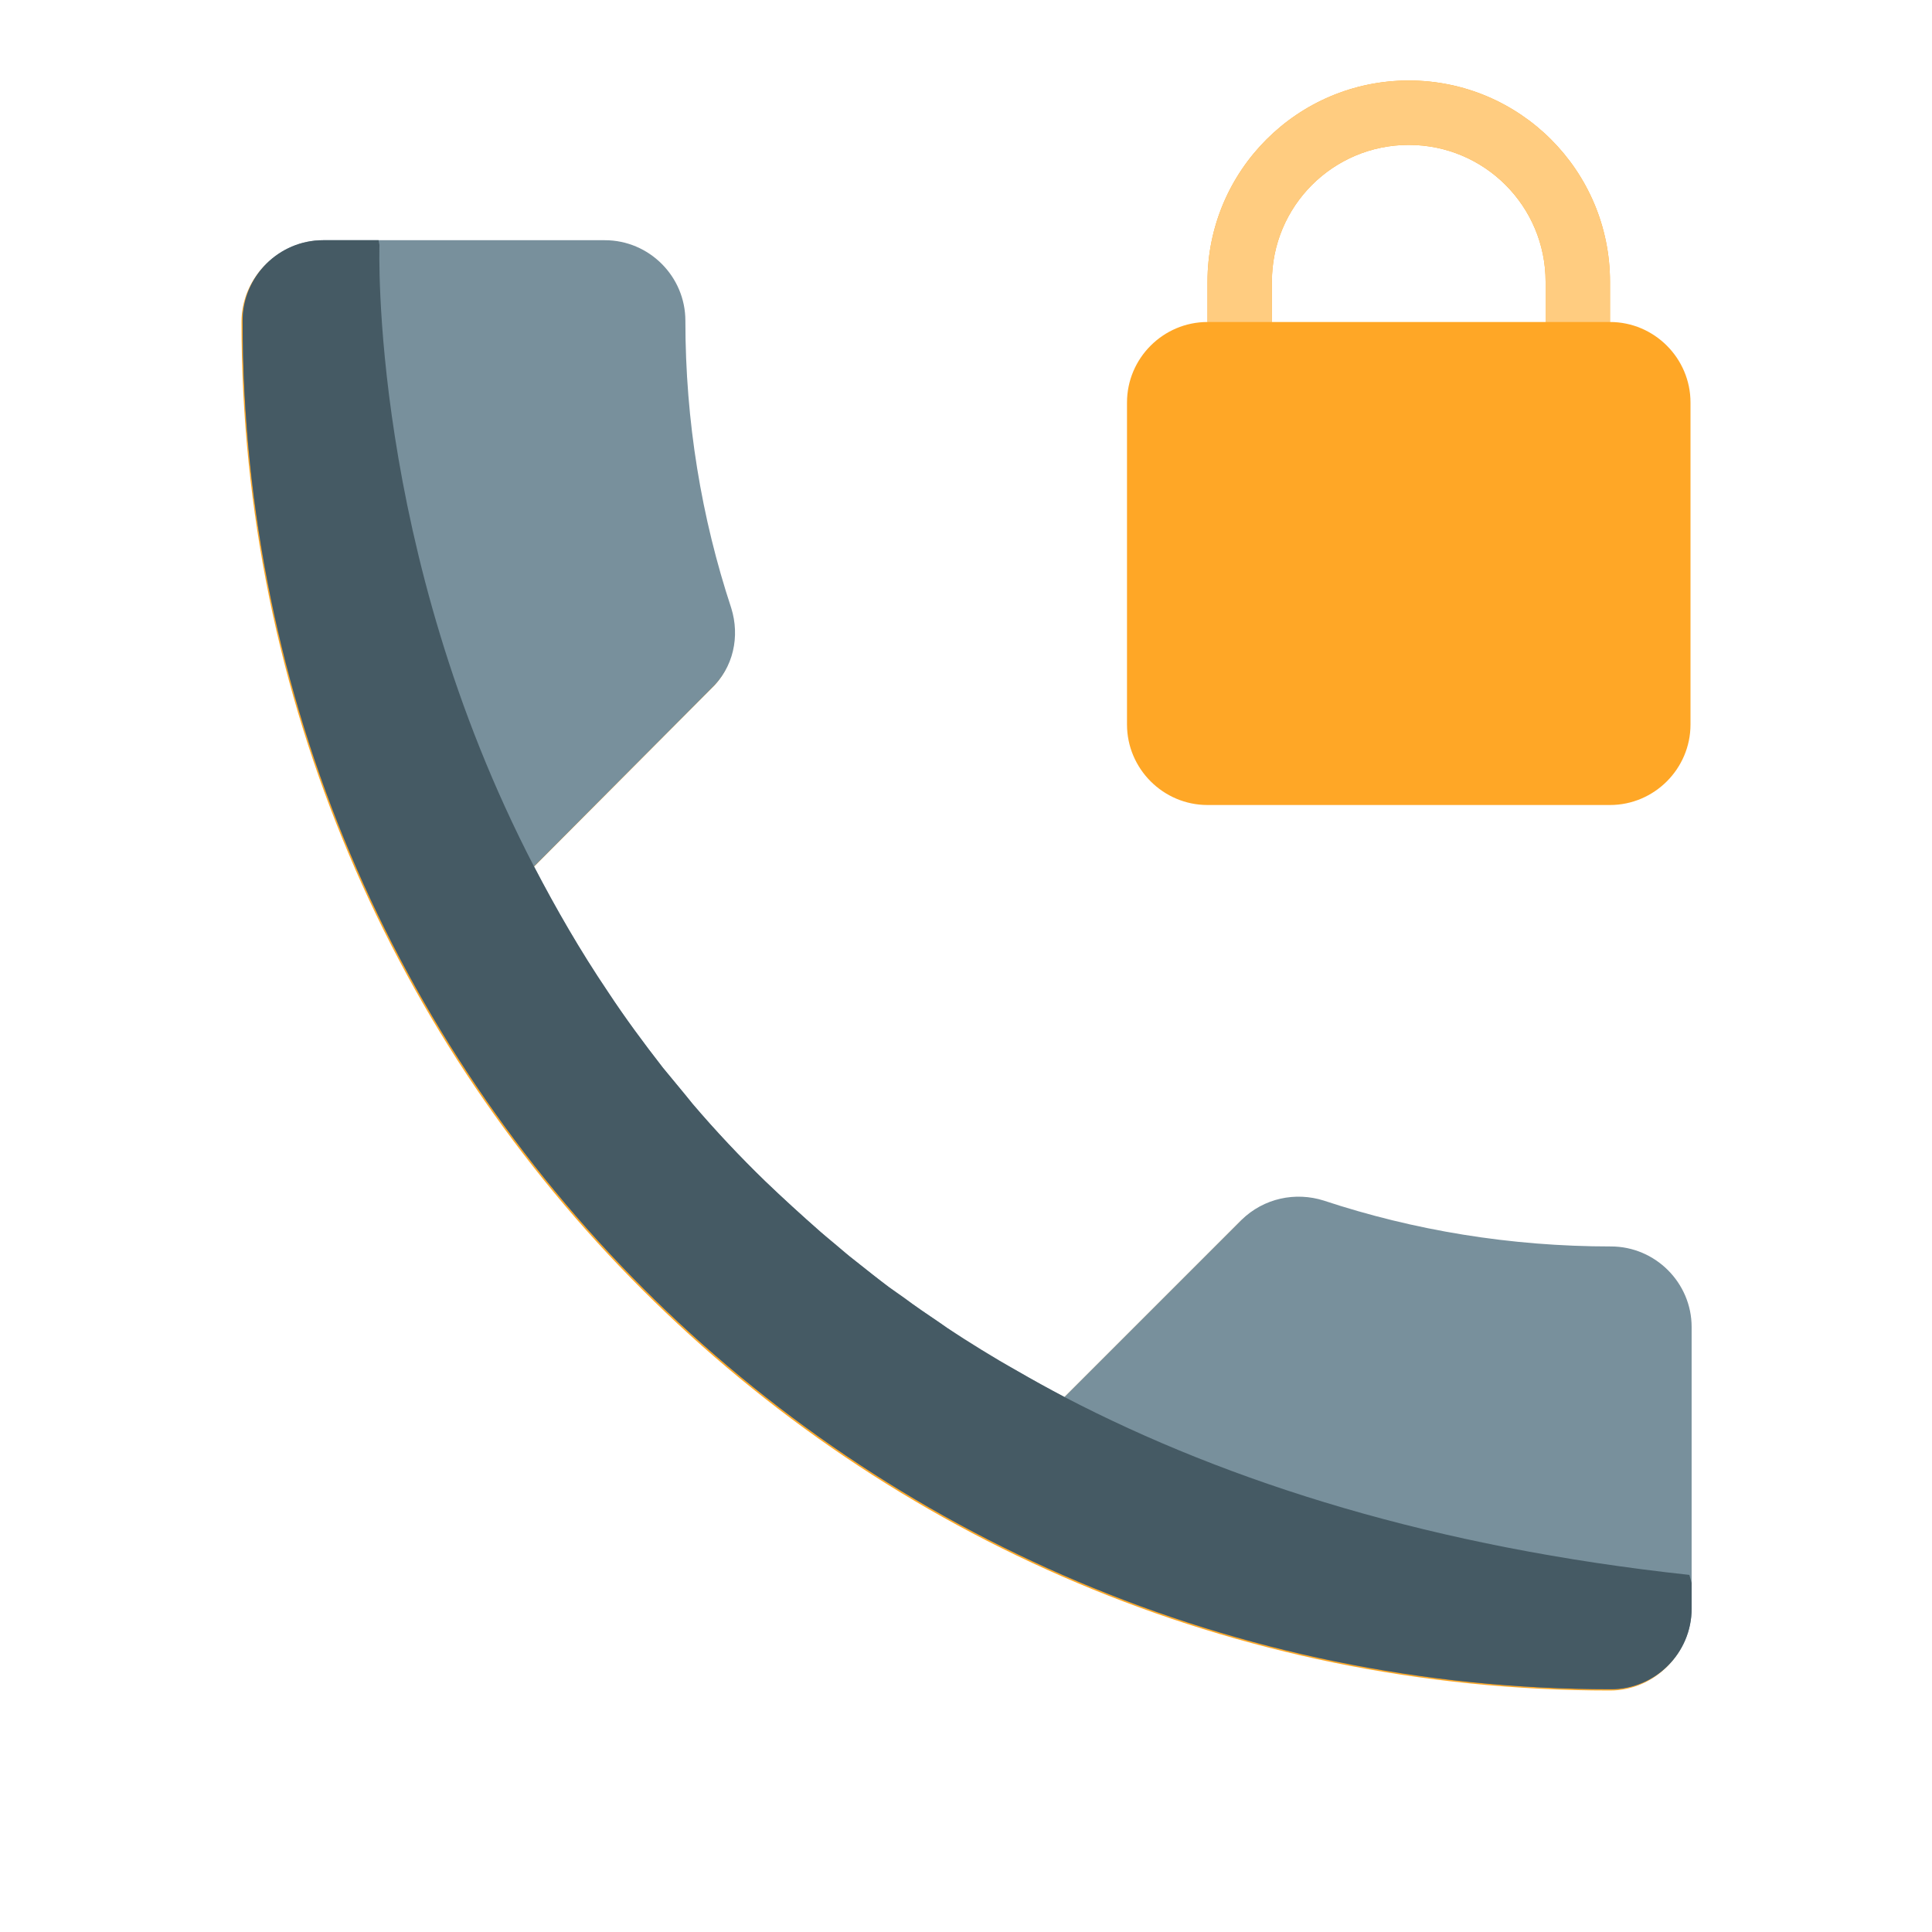 <?xml version="1.0" encoding="utf-8"?>
<!-- Generator: Adobe Illustrator 16.0.0, SVG Export Plug-In . SVG Version: 6.00 Build 0)  -->
<!DOCTYPE svg PUBLIC "-//W3C//DTD SVG 1.1//EN" "http://www.w3.org/Graphics/SVG/1.1/DTD/svg11.dtd">
<svg version="1.1" id="Capa_1" xmlns="http://www.w3.org/2000/svg" xmlns:xlink="http://www.w3.org/1999/xlink" x="0px" y="0px"
	 width="24px" height="24px" viewBox="0 0 24 24" enable-background="new 0 0 24 24" xml:space="preserve">
<path fill="none" d="M0,0h24v24H0V0z"/>
<path fill="#FFA726" d="M20,15.5c-1.25,0-2.45-0.2-3.57-0.57c-0.35-0.109-0.739-0.029-1.02,0.24l-2.2,2.2
	c-2.83-1.44-5.15-3.75-6.59-6.59l2.2-2.21c0.28-0.26,0.36-0.65,0.25-1C8.7,6.45,8.5,5.25,8.5,4c0-0.55-0.45-1-1-1H4
	C3.45,3,3,3.45,3,4c0,9.39,7.61,17,17,17c0.55,0,1-0.45,1-1v-3.5C21,15.95,20.55,15.5,20,15.5z M20,4V3.5C20,2.12,18.88,1,17.5,1
	S15,2.12,15,3.5V4c-0.55,0-1,0.45-1,1v4c0,0.55,0.45,1,1,1h5c0.55,0,1-0.45,1-1V5C21,4.45,20.55,4,20,4z M19.2,4h-3.4V3.5
	c0-0.94,0.76-1.7,1.7-1.7s1.7,0.76,1.7,1.7V4z"/>
<g>
	<path fill="#78909C" d="M21.014,16.484v3.5c0,0.55-0.45,1-1,1c-9.391,0-17-7.609-17-17c0-0.55,0.45-1,1-1h3.5c0.55,0,1,0.45,1,1
		c0,1.25,0.2,2.45,0.57,3.57c0.109,0.35,0.029,0.74-0.25,1l-2.2,2.21c0.271,0.52,0.569,1.04,0.92,1.56
		c0.21,0.319,0.44,0.63,0.681,0.94c0.129,0.158,0.25,0.3,0.369,0.449c0.29,0.34,0.59,0.658,0.9,0.959
		c0.22,0.211,0.449,0.42,0.689,0.631c0.12,0.109,0.24,0.221,0.37,0.311c0.131,0.102,0.25,0.2,0.381,0.3
		c0.131,0.11,0.26,0.2,0.399,0.29c0.142,0.102,0.278,0.189,0.42,0.29c0.278,0.2,0.58,0.381,0.88,0.54
		c0.188,0.109,0.392,0.221,0.58,0.32l2.2-2.2c0.277-0.271,0.67-0.351,1.021-0.24c1.118,0.37,2.318,0.57,3.568,0.57
		C20.563,15.484,21.014,15.935,21.014,16.484z"/>
	<g id="Capa_2">
		<path fill="#455A64" d="M21.014,19.664v0.32c0,0.55-0.45,1-1,1c-9.391,0-17-7.609-17-17c0-0.55,0.45-1,1-1h0.689l0.011,0.06
			c0,0-0.13,3.77,1.92,7.72c0.271,0.52,0.569,1.04,0.92,1.56c0.21,0.319,0.44,0.63,0.681,0.94c0.129,0.158,0.25,0.3,0.369,0.449
			c0.29,0.34,0.59,0.658,0.9,0.959c0.22,0.211,0.449,0.42,0.689,0.631c0.12,0.101,0.24,0.199,0.37,0.311
			c0.131,0.102,0.25,0.2,0.381,0.3c0.131,0.103,0.271,0.19,0.399,0.29c0.142,0.102,0.278,0.189,0.42,0.29
			c0.278,0.183,0.58,0.37,0.88,0.54c0.188,0.109,0.392,0.221,0.58,0.32c2.05,1.068,4.603,1.869,7.763,2.21L21.014,19.664z"/>
	</g>
</g>
<path fill="#FFCC80" d="M20,3.5V4h-0.8V3.5c0-0.94-0.76-1.7-1.7-1.7s-1.7,0.76-1.7,1.7V4H15V3.5C15,2.12,16.12,1,17.5,1
	S20,2.12,20,3.5z"/>
</svg>
